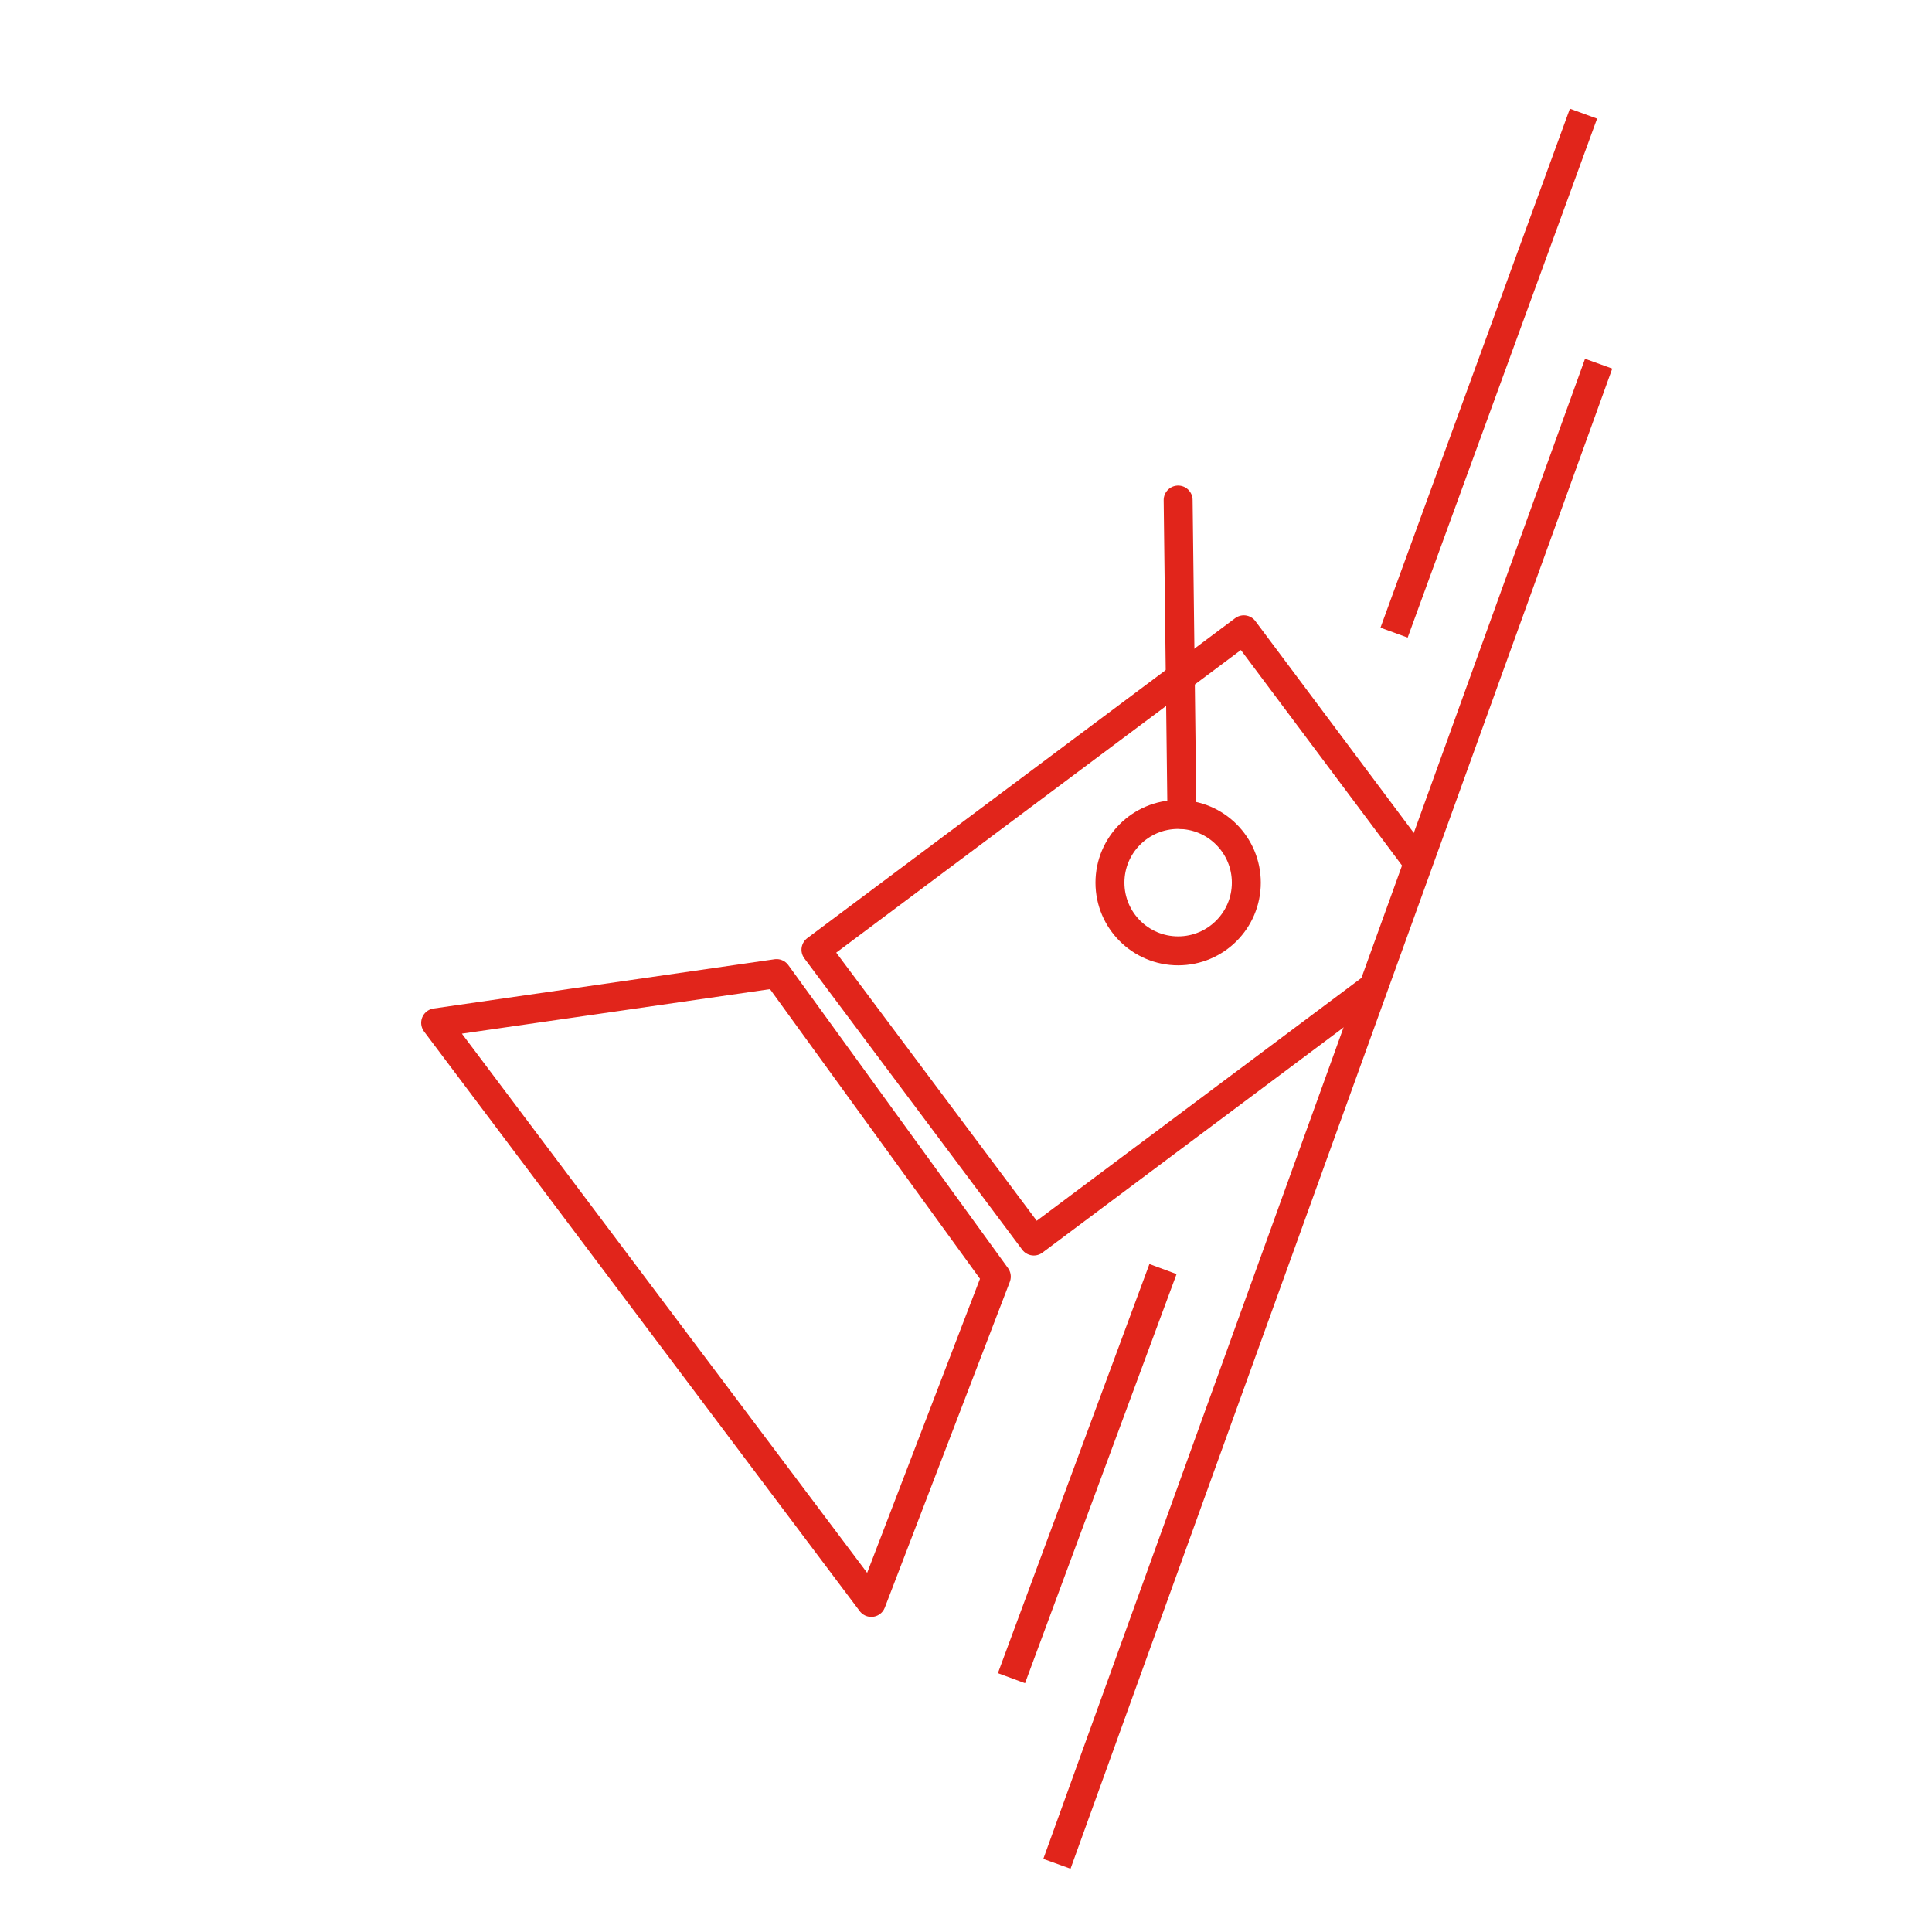 <?xml version="1.0" encoding="utf-8"?>
<!-- Generator: Adobe Illustrator 28.0.0, SVG Export Plug-In . SVG Version: 6.00 Build 0)  -->
<svg version="1.1" id="Calque_1" xmlns="http://www.w3.org/2000/svg" xmlns:xlink="http://www.w3.org/1999/xlink" x="0px" y="0px"
	 viewBox="0 0 51 51" style="enable-background:new 0 0 51 51;" xml:space="preserve">
<style type="text/css">
	.st0{clip-path:url(#SVGID_00000063608768301987187470000012515716965733301167_);}
	.st1{fill:none;stroke:#E1251B;stroke-width:0.764;stroke-linecap:round;stroke-linejoin:round;stroke-miterlimit:10;}
	.st2{fill:none;stroke:#E1251B;stroke-width:0.764;stroke-linejoin:round;stroke-miterlimit:10;}
</style>
<g>
	<g>
		<g>
			<defs>
				<polygon id="SVGID_1_" points="41.5,11.4 9.5,11.4 9.5,45.1 29.3,45.1 				"/>
			</defs>
			<clipPath id="SVGID_00000085965286913656836550000016280935727857160109_">
				<use xlink:href="#SVGID_1_"  style="overflow:visible;"/>
			</clipPath>
			<g style="clip-path:url(#SVGID_00000085965286913656836550000016280935727857160109_);">
				
					<rect x="23.1" y="19.9" transform="matrix(-0.801 0.599 -0.599 -0.801 69.007 26.417)" class="st1" width="14.1" height="9.6"/>
				<polygon class="st1" points="11.5,27 20.5,25.7 26.3,33.7 23,42.3 				"/>
				<circle class="st1" cx="31.1" cy="23.3" r="1.8"/>
				<line class="st1" x1="31.2" y1="21.5" x2="31.1" y2="13.2"/>
			</g>
		</g>
	</g>
	<line class="st2" x1="30.7" y1="33.5" x2="26.7" y2="44.3"/>
	<line class="st2" x1="41.8" y1="3" x2="36.8" y2="16.7"/>
	<line class="st2" x1="42.2" y1="9.6" x2="27.9" y2="49.2"/>
</g>
</svg>
